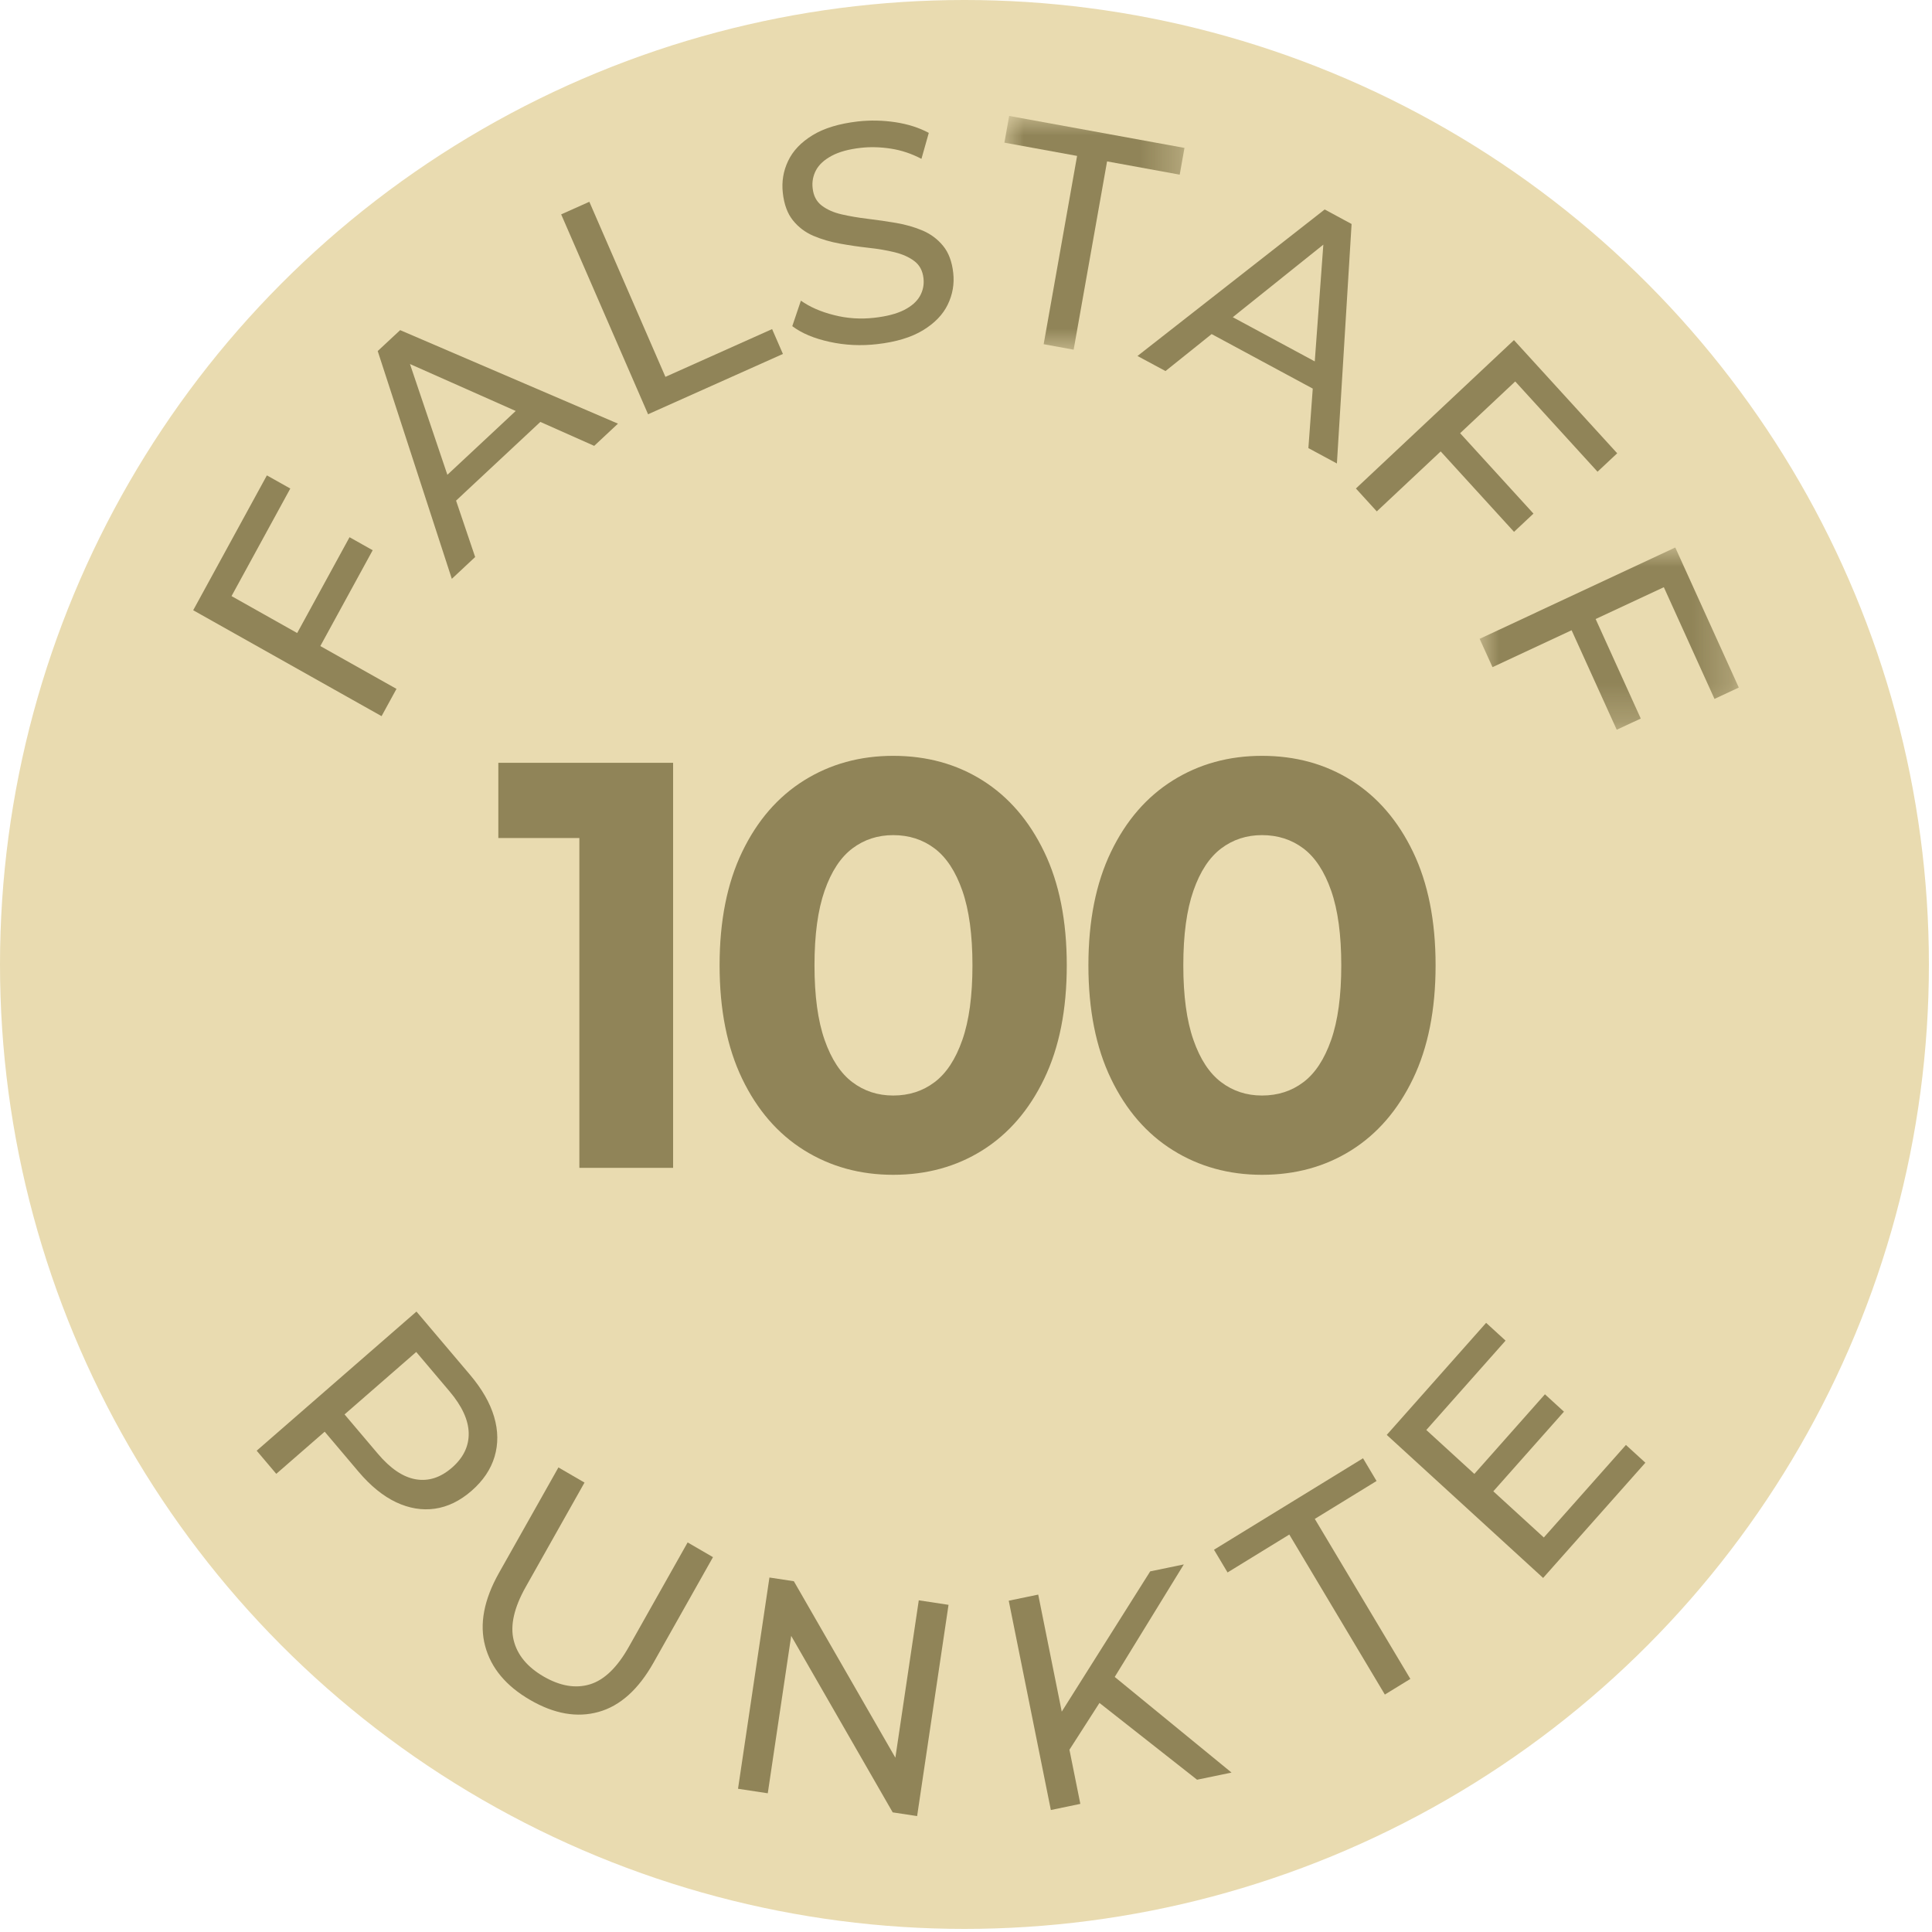 <?xml version="1.0" encoding="UTF-8"?>
<svg width="50px" height="50px" viewBox="0 0 50 50" version="1.1" xmlns="http://www.w3.org/2000/svg" xmlns:xlink="http://www.w3.org/1999/xlink">
    <title>Enzo_Medaille_Falstaff_Punkte_100</title>
    <defs>
        <polygon id="path-1" points="0 0 4.66 0 4.66 6.05 0 6.05"></polygon>
        <polygon id="path-3" points="0 0 6.707 0 6.707 4.717 0 4.717"></polygon>
    </defs>
    <g id="Enzo_Medaille_Falstaff_Punkte_100" stroke="none" stroke-width="1" fill="none" fill-rule="evenodd">
        <g id="Group" fill="#E9DBB0">
            <circle id="Oval" cx="24.96" cy="24.96" r="24.96"></circle>
        </g>
        <g id="Group-29" transform="translate(5, 3)">
            <polygon id="Fill-1" fill="#908458" points="0 12.793 4.875 15.534 5.261 14.828 3.29 13.72 4.645 11.24 4.046 10.903 2.691 13.383 0.992 12.427 2.513 9.643 1.907 9.303"></polygon>
            <path d="M6.578,9.288 L5.61,6.421 L8.347,7.636 L6.578,9.288 Z M7.297,11.416 L6.803,9.956 L8.984,7.919 L10.378,8.539 L10.993,7.964 L5.356,5.544 L4.775,6.085 L6.693,11.98 L7.297,11.416 Z" id="Fill-2" fill="#908458"></path>
            <polygon id="Fill-3" fill="#908458" points="15.262 6.16 14.982 5.517 12.221 6.753 10.252 2.222 9.523 2.548 11.772 7.721"></polygon>
            <g id="Group-28" transform="translate(1.643, 0)">
                <path d="M17.765,3.364 C17.623,3.19 17.447,3.058 17.237,2.968 C17.027,2.878 16.798,2.813 16.55,2.77 C16.302,2.728 16.057,2.692 15.813,2.663 C15.57,2.634 15.345,2.595 15.139,2.548 C14.934,2.501 14.763,2.426 14.626,2.322 C14.489,2.219 14.409,2.068 14.388,1.87 C14.369,1.704 14.399,1.549 14.476,1.404 C14.554,1.26 14.688,1.136 14.88,1.033 C15.072,0.93 15.323,0.861 15.634,0.826 C15.882,0.798 16.142,0.805 16.414,0.847 C16.686,0.889 16.949,0.977 17.204,1.111 L17.394,0.439 C17.144,0.305 16.857,0.213 16.531,0.163 C16.205,0.114 15.881,0.107 15.559,0.143 C15.074,0.199 14.682,0.318 14.385,0.5 C14.087,0.683 13.876,0.905 13.753,1.166 C13.629,1.426 13.584,1.701 13.616,1.99 C13.649,2.29 13.736,2.528 13.879,2.704 C14.021,2.88 14.197,3.013 14.407,3.103 C14.618,3.193 14.847,3.26 15.095,3.305 C15.343,3.35 15.588,3.386 15.832,3.413 C16.075,3.439 16.3,3.477 16.505,3.527 C16.711,3.577 16.883,3.653 17.02,3.757 C17.157,3.861 17.236,4.009 17.257,4.202 C17.275,4.368 17.244,4.521 17.164,4.663 C17.083,4.805 16.947,4.925 16.755,5.023 C16.562,5.12 16.306,5.188 15.984,5.224 C15.63,5.264 15.283,5.242 14.943,5.155 C14.602,5.07 14.316,4.945 14.084,4.781 L13.861,5.441 C14.105,5.625 14.427,5.76 14.827,5.847 C15.226,5.935 15.637,5.955 16.059,5.906 C16.544,5.851 16.938,5.732 17.241,5.549 C17.544,5.365 17.759,5.143 17.885,4.882 C18.011,4.621 18.058,4.349 18.027,4.065 C17.995,3.771 17.907,3.537 17.765,3.364" id="Fill-4" fill="#908458"></path>
                <g id="Group-8" transform="translate(19.351, 0)">
                    <mask id="mask-2" fill="white">
                        <use xlink:href="#path-1"></use>
                    </mask>
                    <g id="Clip-7"></g>
                    <polygon id="Fill-6" fill="#908458" mask="url(#mask-2)" points="1.016 5.908 1.792 6.05 2.657 1.177 4.537 1.52 4.66 0.828 0.123 -1.79504942e-05 0 0.692 1.881 1.035"></polygon>
                </g>
                <path d="M25.261,5.209 L27.605,3.331 L27.383,6.353 L25.261,5.209 Z M23.52,6.603 L24.714,5.646 L27.331,7.057 L27.218,8.597 L27.956,8.995 L28.336,2.797 L27.64,2.421 L22.795,6.213 L23.52,6.603 Z" id="Fill-9" fill="#908458"></path>
                <polygon id="Fill-11" fill="#908458" points="30.642 8.683 32.54 10.764 33.043 10.292 31.145 8.211 32.571 6.872 34.701 9.208 35.21 8.731 32.538 5.802 28.448 9.642 28.988 10.235"></polygon>
                <g id="Group-15" transform="translate(31.65, 11.169)">
                    <mask id="mask-4" fill="white">
                        <use xlink:href="#path-3"></use>
                    </mask>
                    <g id="Clip-14"></g>
                    <polygon id="Fill-13" fill="#908458" mask="url(#mask-4)" points="5.063 0 0 2.364 0.333 3.097 2.38 2.142 3.548 4.717 4.17 4.427 3.002 1.851 4.767 1.028 6.078 3.919 6.707 3.625"></polygon>
                </g>
                <path d="M5.053,34.984 C4.757,35.241 4.445,35.341 4.116,35.284 C3.787,35.227 3.461,35.007 3.136,34.623 L2.274,33.605 L4.129,31.989 L4.991,33.008 C5.315,33.391 5.481,33.752 5.487,34.091 C5.493,34.429 5.348,34.727 5.053,34.984 M6.145,33.668 C6.04,33.309 5.831,32.946 5.52,32.578 L4.135,30.943 L0,34.544 L0.507,35.143 L1.76,34.052 L2.637,35.089 C2.948,35.456 3.272,35.719 3.608,35.878 C3.944,36.036 4.278,36.092 4.611,36.045 C4.944,35.997 5.261,35.844 5.56,35.583 C5.859,35.322 6.058,35.028 6.156,34.7 C6.254,34.371 6.251,34.027 6.145,33.668" id="Fill-16" fill="#908458"></path>
                <path d="M9.631,39.62 C9.33,40.155 8.994,40.479 8.623,40.591 C8.252,40.703 7.852,40.635 7.424,40.387 C7.001,40.141 6.743,39.827 6.65,39.446 C6.557,39.064 6.661,38.606 6.962,38.071 L8.484,35.369 L7.809,34.977 L6.271,37.706 C5.88,38.401 5.76,39.032 5.913,39.6 C6.065,40.168 6.452,40.632 7.074,40.993 C7.7,41.357 8.292,41.46 8.849,41.304 C9.406,41.149 9.88,40.723 10.271,40.028 L11.809,37.299 L11.153,36.918 L9.631,39.62 Z" id="Fill-18" fill="#908458"></path>
                <polygon id="Fill-20" fill="#908458" points="16.529 42.489 13.902 37.922 13.27 37.826 12.457 43.293 13.227 43.41 13.833 39.336 16.46 43.904 17.092 44 17.905 38.533 17.135 38.416"></polygon>
                <polygon id="Fill-22" fill="#908458" points="23.994 37.487 23.124 37.667 20.835 41.297 20.226 38.268 19.463 38.426 20.553 43.843 21.316 43.684 21.034 42.283 21.811 41.072 24.337 43.059 25.229 42.874 22.206 40.399"></polygon>
                <polygon id="Fill-24" fill="#908458" points="28.982 35.328 28.632 34.74 24.775 37.107 25.126 37.695 26.724 36.714 29.197 40.855 29.857 40.45 27.384 36.309"></polygon>
                <polygon id="Fill-26" fill="#908458" points="33.311 36.79 32.004 35.595 33.832 33.534 33.34 33.084 31.513 35.145 30.27 34.008 32.321 31.695 31.818 31.235 29.246 34.135 33.293 37.837 35.939 34.855 35.436 34.395"></polygon>
            </g>
        </g>
        <g id="100-copy-6" transform="translate(12.897, 19.561)" fill="#908458" fill-rule="nonzero">
            <polygon id="Path" points="2.097 10.663 2.097 1.078 3.145 2.127 0 2.127 0 0.18 4.523 0.18 4.523 10.663"></polygon>
            <path d="M10.219,10.843 C9.36,10.843 8.591,10.63 7.912,10.206 C7.233,9.782 6.699,9.165 6.31,8.357 C5.921,7.548 5.726,6.569 5.726,5.421 C5.726,4.273 5.921,3.295 6.31,2.486 C6.699,1.677 7.233,1.061 7.912,0.636 C8.591,0.212 9.36,0 10.219,0 C11.087,0 11.858,0.212 12.532,0.636 C13.206,1.061 13.738,1.677 14.127,2.486 C14.517,3.295 14.711,4.273 14.711,5.421 C14.711,6.569 14.517,7.548 14.127,8.357 C13.738,9.165 13.206,9.782 12.532,10.206 C11.858,10.63 11.087,10.843 10.219,10.843 Z M10.219,8.791 C10.628,8.791 10.985,8.676 11.289,8.446 C11.594,8.217 11.834,7.852 12.008,7.353 C12.183,6.854 12.27,6.21 12.27,5.421 C12.27,4.633 12.183,3.989 12.008,3.489 C11.834,2.99 11.594,2.626 11.289,2.396 C10.985,2.167 10.628,2.052 10.219,2.052 C9.819,2.052 9.467,2.167 9.163,2.396 C8.858,2.626 8.619,2.99 8.444,3.489 C8.269,3.989 8.182,4.633 8.182,5.421 C8.182,6.21 8.269,6.854 8.444,7.353 C8.619,7.852 8.858,8.217 9.163,8.446 C9.467,8.676 9.819,8.791 10.219,8.791 Z" id="Shape"></path>
            <path d="M19.763,10.843 C18.905,10.843 18.136,10.63 17.457,10.206 C16.778,9.782 16.244,9.165 15.855,8.357 C15.465,7.548 15.271,6.569 15.271,5.421 C15.271,4.273 15.465,3.295 15.855,2.486 C16.244,1.677 16.778,1.061 17.457,0.636 C18.136,0.212 18.905,0 19.763,0 C20.632,0 21.403,0.212 22.077,0.636 C22.751,1.061 23.283,1.677 23.672,2.486 C24.061,3.295 24.256,4.273 24.256,5.421 C24.256,6.569 24.061,7.548 23.672,8.357 C23.283,9.165 22.751,9.782 22.077,10.206 C21.403,10.63 20.632,10.843 19.763,10.843 Z M19.763,8.791 C20.173,8.791 20.53,8.676 20.834,8.446 C21.139,8.217 21.378,7.852 21.553,7.353 C21.728,6.854 21.815,6.21 21.815,5.421 C21.815,4.633 21.728,3.989 21.553,3.489 C21.378,2.99 21.139,2.626 20.834,2.396 C20.53,2.167 20.173,2.052 19.763,2.052 C19.364,2.052 19.012,2.167 18.708,2.396 C18.403,2.626 18.163,2.99 17.989,3.489 C17.814,3.989 17.727,4.633 17.727,5.421 C17.727,6.21 17.814,6.854 17.989,7.353 C18.163,7.852 18.403,8.217 18.708,8.446 C19.012,8.676 19.364,8.791 19.763,8.791 Z" id="Shape"></path>
        </g>
    </g>
</svg>